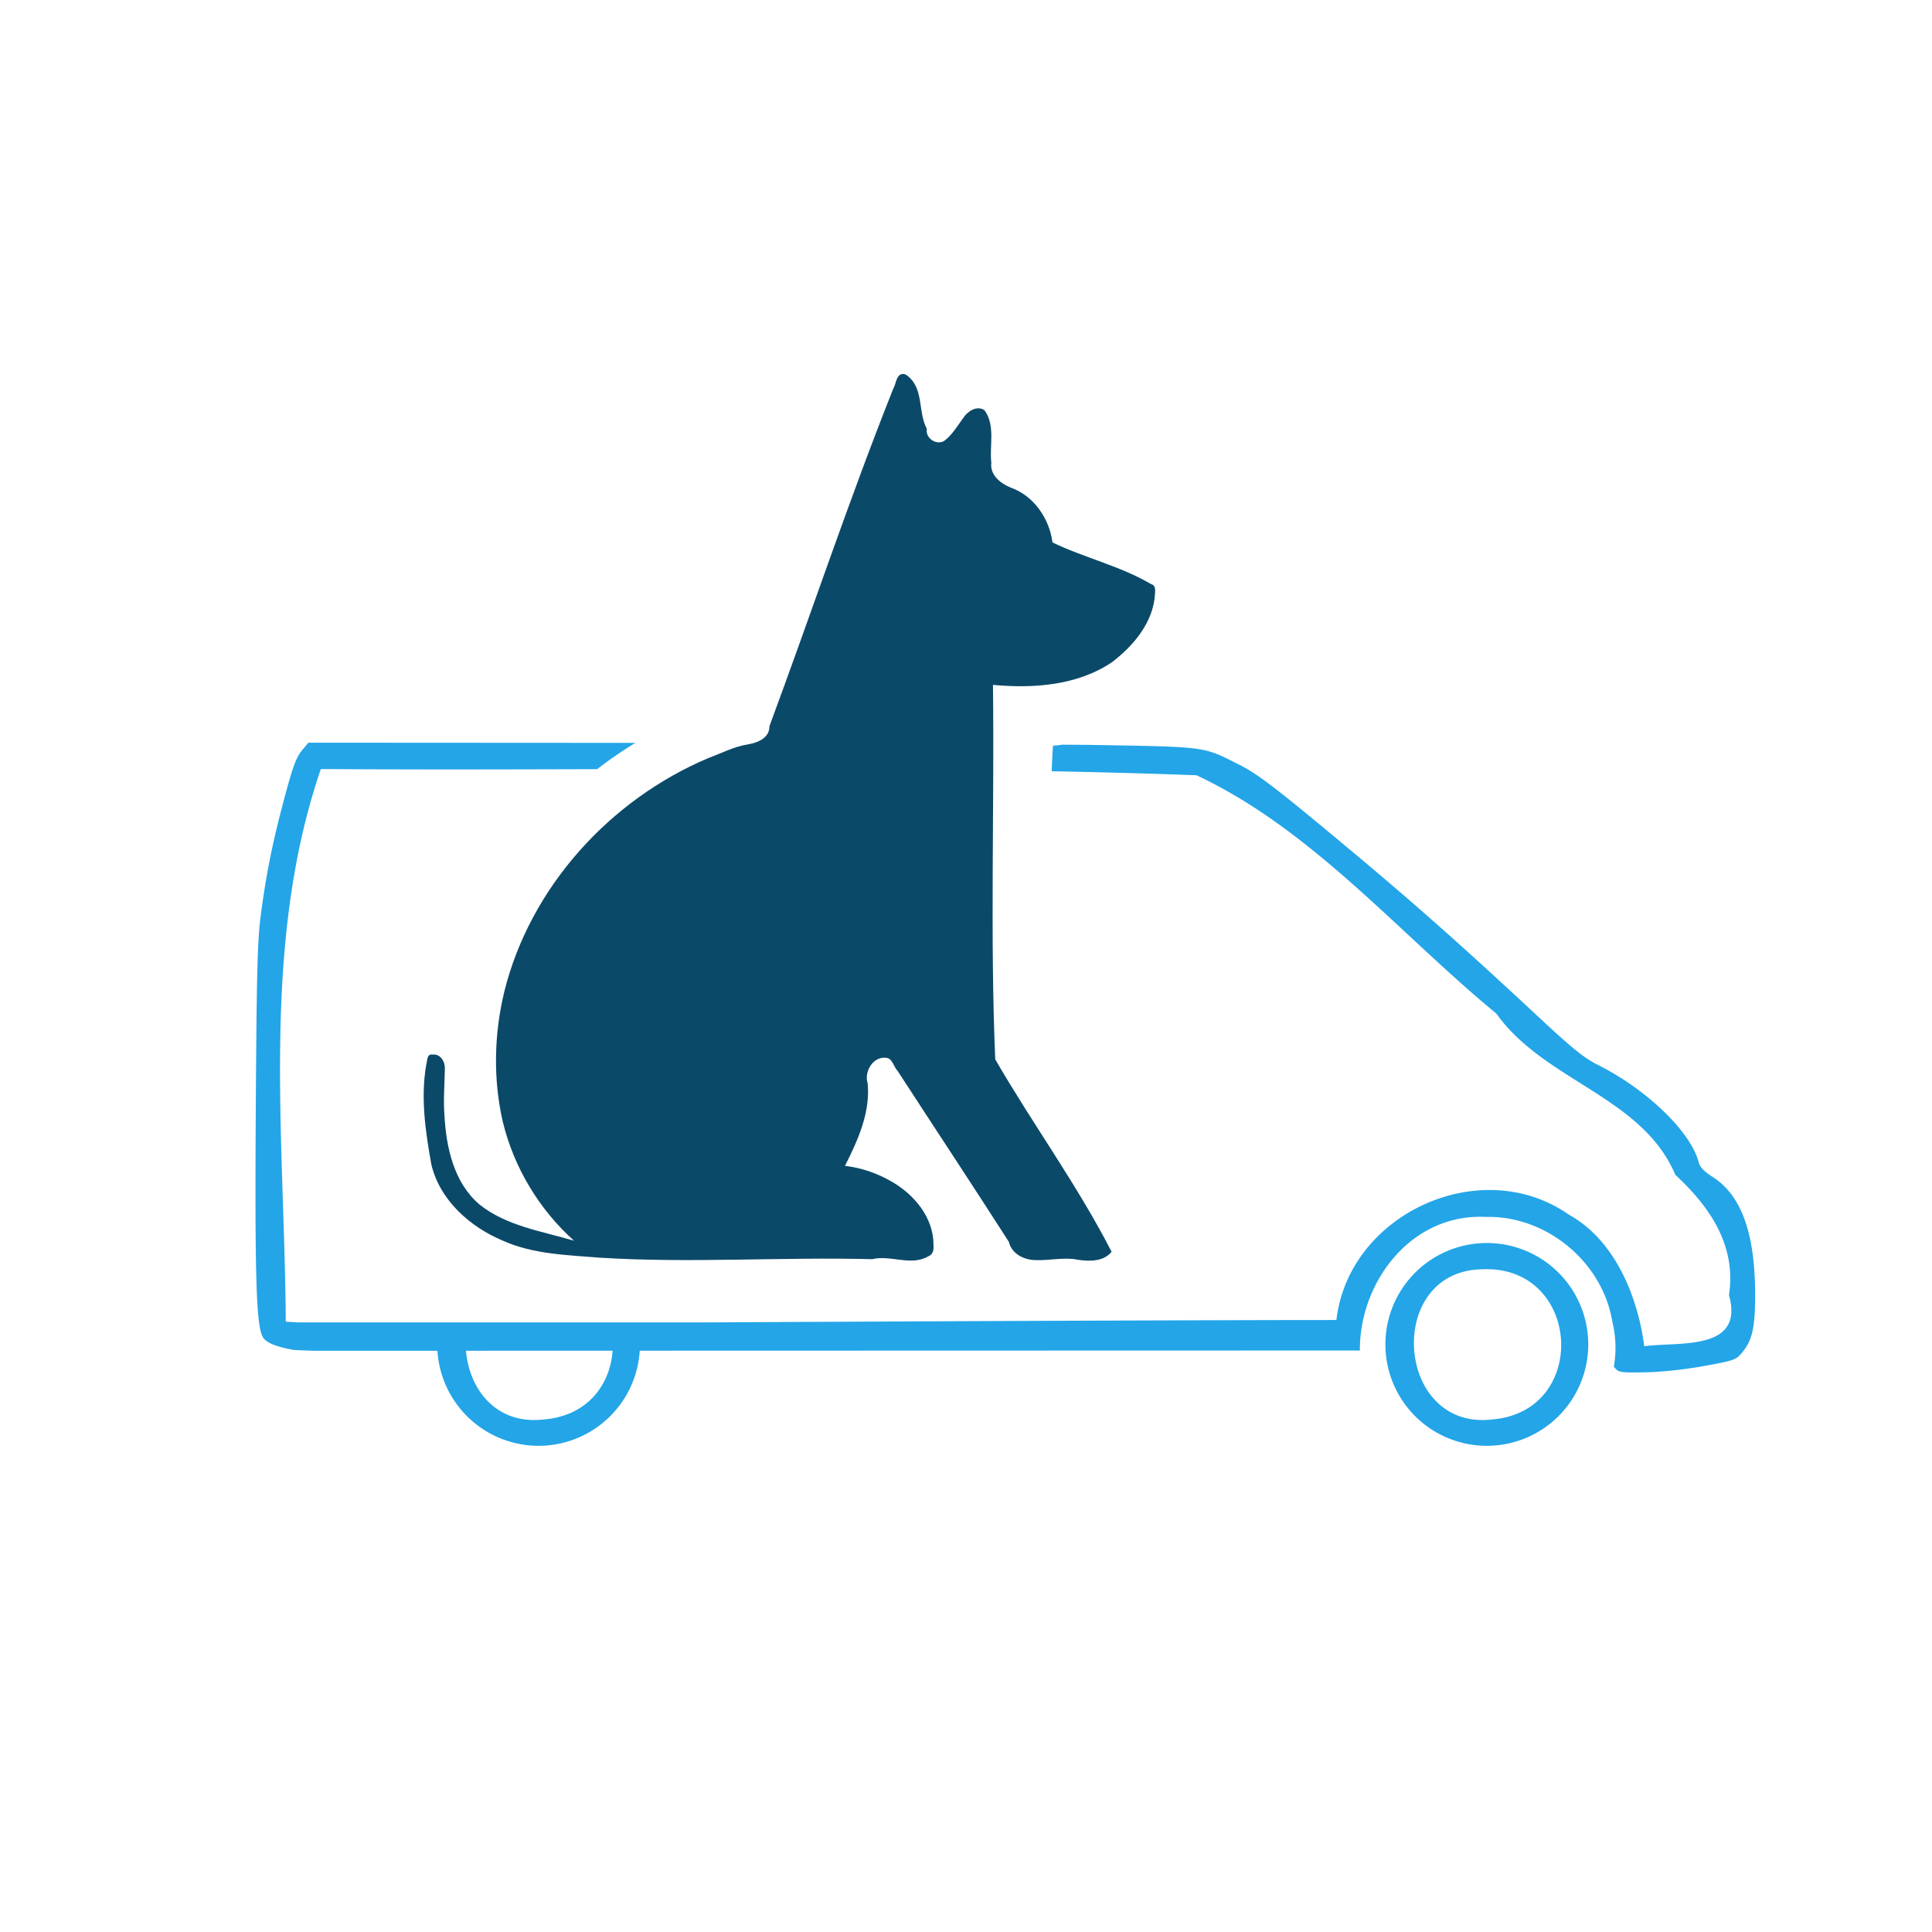 <?xml version="1.0" encoding="UTF-8"?>
<!-- Created with Inkscape (http://www.inkscape.org/) -->
<svg version="1.1" viewBox="0 0 216 216" xmlns="http://www.w3.org/2000/svg" xmlns:cc="http://creativecommons.org/ns#" xmlns:dc="http://purl.org/dc/elements/1.1/" xmlns:rdf="http://www.w3.org/1999/02/22-rdf-syntax-ns#">
 <path d="m166.23 138.97a11.34 11.337 0 0 0-11.341 11.336 11.34 11.337 0 0 0 11.341 11.338 11.34 11.337 0 0 0 11.339-11.338 11.34 11.337 0 0 0-11.339-11.336zm0.437 2.936c10.17 0.461 10.788 15.974 0.104 16.796-10.784 1.211-11.967-16.56-1.117-16.794 0.348-0.017 0.685-0.017 1.013-2e-3zm-132.19-58.872-0.764 0.925c-0.6 0.727-1.015 1.874-1.939 5.345-1.344 5.048-2.042 8.542-2.645 13.236-0.346 2.688-0.442 6.628-0.533 21.684-0.11 18.345 0.05 23.743 0.744 25.186 0.315 0.655 1.389 1.129 3.371 1.492 0.342 0.07 1.961 0.087 2.258 0.116l13.936-4e-3a11.34 11.337 0 0 0 11.303 10.63 11.34 11.337 0 0 0 11.317-10.636l80.51-0.022c-0.056-7.542 5.647-15.345 14.092-14.933 6.763-0.157 13.02 5.019 14.13 11.689 0.423 1.752 0.454 3.452 0.172 5.056 0.023 0.027 0.047 0.051 0.072 0.082 0.46 0.566 0.637 0.592 3.405 0.548 1.789-0.031 4.313-0.296 6.523-0.692 3.402-0.61 3.648-0.694 4.307-1.478 1.164-1.384 1.49-2.793 1.49-6.428 0-6.931-1.522-11.183-4.742-13.242-0.942-0.602-1.435-1.109-1.558-1.601-0.851-3.417-5.8-8.198-11.363-10.975-1.402-0.7-2.79-1.812-6.059-4.856-9.346-8.703-14.446-13.219-22.522-19.947-7.468-6.221-9.416-7.706-11.463-8.731-4.097-2.052-3.45-1.966-16.49-2.196-0.534-9e-3 -2.474-0.017-3.216-0.026-0.364 0.04-0.727 0.095-1.091 0.112-0.061 0.95-0.106 1.903-0.146 2.858 5.403 0.109 10.804 0.245 16.201 0.451 12.941 6.074 22.586 17.635 33.524 26.65 5.368 7.554 16.303 9.26 19.999 18.015 3.773 3.499 6.854 7.826 6.003 13.456 1.766 6.327-5.677 5.186-9.476 5.712-0.668-5.237-3.105-11.755-8.406-14.696-9.811-6.9-24.64-0.136-26.006 11.766-19.95 0-71.044 0.272-71.053 0.269h-44.947c-0.144 0-1.167-0.068-1.466-0.084-0.122-20.524-2.837-42.025 3.92-61.784 10.287 0.07 20.592 0.045 30.899 0.012 1.365-1.065 2.794-2.043 4.273-2.938zm34.013 67.974c-0.255 3.748-2.772 7.313-7.738 7.694-5.327 0.599-8.302-3.428-8.652-7.688z" fill="#23a5e8"/>
 <path d="m100.99 41.81c-0.824 1e-3 -0.784 1.111-1.135 1.677-4.954 12.442-9.176 25.161-13.834 37.71 0.028 1.307-1.319 1.849-2.394 2.024-1.568 0.243-2.969 0.995-4.443 1.536-10.989 4.64-19.887 14.416-22.79 26.061-1.161 4.759-1.278 9.803-0.184 14.585 1.233 5.103 4.053 9.805 7.962 13.309-3.6-1.066-7.547-1.637-10.564-4.046-2.885-2.459-3.73-6.417-3.921-10.013-0.128-1.721 0.018-3.452 0.05-5.176 0.032-0.784-0.506-1.695-1.394-1.573-0.665-0.093-0.545 0.721-0.696 1.173-0.635 3.7-0.075 7.474 0.581 11.129 0.957 3.998 4.331 6.976 8.014 8.513 3.39 1.516 7.164 1.59 10.802 1.891 10.148 0.635 20.318-0.095 30.472 0.168 2.055-0.503 4.31 0.808 6.258-0.313 0.552-0.21 0.633-0.743 0.592-1.272 0.021-3.067-2.175-5.684-4.741-7.125-1.58-0.911-3.343-1.513-5.157-1.724 1.436-2.839 2.851-5.957 2.537-9.214-0.433-1.35 0.656-3.147 2.195-2.846 0.609 0.155 0.727 1.019 1.151 1.44 4.139 6.376 8.343 12.723 12.442 19.117 0.311 1.356 1.735 2.049 3.031 2.04 1.591 0.059 3.156-0.365 4.724-0.03 1.276 0.175 2.842 0.211 3.729-0.903-3.833-7.468-8.812-14.26-13.01-21.515-0.581-13.943-0.084-27.909-0.252-41.862 4.521 0.418 9.421 0.077 13.293-2.527 2.44-1.855 4.683-4.522 4.827-7.72 0.029-0.434 0.05-0.898-0.458-1.029-3.451-2.029-7.44-2.927-11.008-4.65-0.341-2.656-2.095-5.236-4.673-6.129-1.116-0.459-2.335-1.404-2.165-2.757-0.23-1.947 0.492-4.188-0.772-5.904-0.848-0.559-1.889 0.126-2.371 0.874-0.656 0.908-1.242 1.916-2.151 2.582-0.904 0.496-2.113-0.36-1.919-1.385-0.973-1.781-0.354-4.223-1.933-5.722-0.205-0.159-0.416-0.396-0.695-0.393z" fill="#0b4969" stroke-width=".439"/>
</svg>
